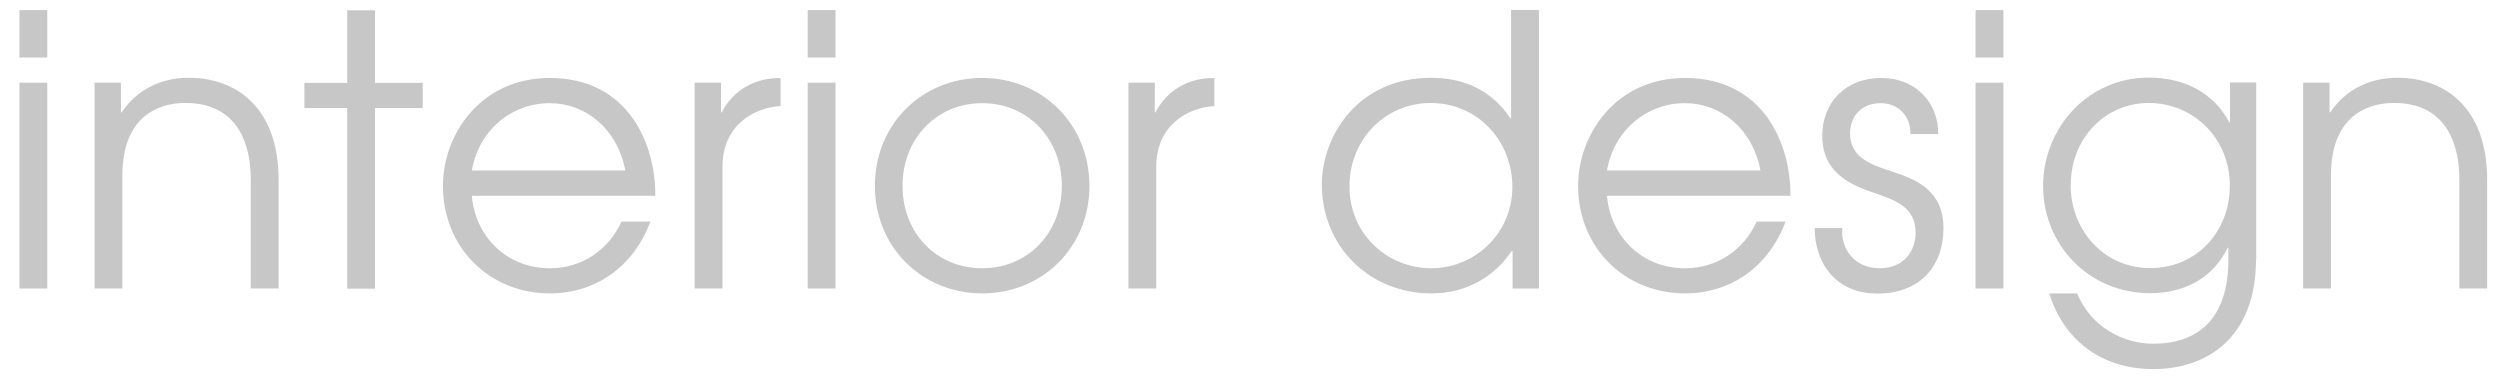 <svg width="116" height="18" viewBox="0 0 116 18" fill="none" xmlns="http://www.w3.org/2000/svg">
<path d="M0.902 0.469H2.193V2.669H0.902V0.469ZM0.902 3.836H2.193V13.387H0.902V3.836Z" fill="#C7C7C7"/>
<path d="M4.388 3.835H5.611V5.213H5.645C6.374 4.13 7.505 3.608 8.762 3.608C10.924 3.608 12.927 4.952 12.927 8.354V13.386H11.636V8.354C11.636 7.657 11.586 4.777 8.603 4.777C7.279 4.777 5.679 5.457 5.679 8.144V13.386H4.388V3.835Z" fill="#C7C7C7"/>
<path d="M16.111 5.014H14.125V3.845H16.111V0.478H17.401V3.845H19.613V5.014H17.401V13.395H16.111V5.014Z" fill="#C7C7C7"/>
<path d="M21.893 9.077C22.052 10.978 23.51 12.447 25.512 12.447C27.012 12.447 28.244 11.59 28.839 10.279H30.18C29.417 12.336 27.674 13.613 25.512 13.613C22.705 13.613 20.552 11.48 20.552 8.624C20.552 6.265 22.278 3.618 25.512 3.618C29.115 3.618 30.423 6.625 30.406 9.086H21.893V9.077ZM29.015 7.91C28.646 5.971 27.172 4.787 25.512 4.787C23.686 4.787 22.203 6.096 21.893 7.91H29.015Z" fill="#C7C7C7"/>
<path d="M32.233 3.836H33.456V5.214H33.49C34.009 4.181 35.056 3.592 36.221 3.626V4.921C35.006 4.987 33.523 5.794 33.523 7.733V13.386H32.233V3.836Z" fill="#C7C7C7"/>
<path d="M37.478 0.469H38.768V2.669H37.478V0.469ZM37.478 3.836H38.768V13.387H37.478V3.836Z" fill="#C7C7C7"/>
<path d="M50.55 8.624C50.55 11.472 48.371 13.613 45.572 13.613C42.774 13.613 40.595 11.463 40.595 8.624C40.595 5.786 42.757 3.618 45.572 3.618C48.388 3.618 50.55 5.786 50.55 8.624ZM41.877 8.624C41.877 10.792 43.427 12.447 45.572 12.447C47.717 12.447 49.268 10.792 49.268 8.624C49.268 6.457 47.717 4.787 45.572 4.787C43.427 4.787 41.877 6.465 41.877 8.624Z" fill="#C7C7C7"/>
<path d="M52.36 3.836H53.583V5.214H53.617C54.136 4.181 55.183 3.592 56.348 3.626V4.921C55.133 4.987 53.65 5.794 53.65 7.733V13.386H52.36V3.836Z" fill="#C7C7C7"/>
<path d="M71.397 13.387H70.183V11.64H70.149C69.294 12.9 67.97 13.614 66.42 13.614C63.58 13.614 61.334 11.481 61.334 8.549C61.334 6.315 63.01 3.61 66.387 3.61C67.174 3.61 68.926 3.737 70.082 5.493H70.115V0.461H71.406V13.379L71.397 13.387ZM62.616 8.659C62.616 10.86 64.376 12.447 66.412 12.447C68.448 12.447 70.174 10.81 70.174 8.675C70.174 6.541 68.573 4.779 66.378 4.779C64.308 4.779 62.616 6.433 62.616 8.651V8.659Z" fill="#C7C7C7"/>
<path d="M74.564 9.077C74.723 10.978 76.181 12.447 78.184 12.447C79.683 12.447 80.915 11.59 81.512 10.279H82.851C82.089 12.336 80.347 13.613 78.184 13.613C75.378 13.613 73.224 11.48 73.224 8.624C73.224 6.265 74.95 3.618 78.184 3.618C81.787 3.618 83.095 6.625 83.078 9.086H74.564V9.077ZM81.686 7.91C81.318 5.971 79.843 4.787 78.184 4.787C76.358 4.787 74.874 6.096 74.564 7.91H81.686Z" fill="#C7C7C7"/>
<path d="M85.483 10.581C85.399 11.556 86.061 12.447 87.208 12.447C88.356 12.447 88.884 11.64 88.884 10.792C88.884 9.625 87.947 9.289 87.043 8.978C86.052 8.642 84.553 8.12 84.553 6.306C84.553 4.802 85.585 3.618 87.301 3.618C88.869 3.618 89.95 4.753 89.933 6.222H88.643C88.658 5.365 88.063 4.787 87.269 4.787C86.362 4.787 85.843 5.4 85.843 6.198C85.843 7.298 86.814 7.643 87.704 7.928C88.834 8.297 90.176 8.784 90.176 10.581C90.176 12.38 89.061 13.622 87.109 13.622C85.156 13.622 84.202 12.177 84.202 10.581H85.492H85.483Z" fill="#C7C7C7"/>
<path d="M91.666 0.469H92.957V2.669H91.666V0.469ZM91.666 3.836H92.957V13.387H91.666V3.836Z" fill="#C7C7C7"/>
<path d="M104.679 12.025C104.679 15.688 102.383 17.125 99.913 17.125C97.441 17.125 95.731 15.714 95.087 13.613H96.377C97.02 15.183 98.539 15.949 99.896 15.949C103.238 15.949 103.398 13.085 103.398 12.017V11.497H103.365C102.736 12.791 101.487 13.604 99.762 13.604C96.904 13.604 94.8 11.338 94.8 8.633C94.8 5.928 96.887 3.601 99.693 3.601C101.438 3.601 102.745 4.366 103.441 5.676H103.473V3.827H104.688V12.017L104.679 12.025ZM96.075 8.566C96.075 10.656 97.591 12.438 99.769 12.438C101.948 12.438 103.464 10.725 103.464 8.615C103.464 6.398 101.756 4.778 99.702 4.778C97.649 4.778 96.084 6.456 96.084 8.566H96.075Z" fill="#C7C7C7"/>
<path d="M106.867 3.835H108.09V5.213H108.123C108.853 4.13 109.984 3.608 111.241 3.608C113.404 3.608 115.404 4.952 115.404 8.354V13.386H114.114V8.354C114.114 7.657 114.065 4.777 111.082 4.777C109.757 4.777 108.157 5.457 108.157 8.144V13.386H106.867V3.835Z" fill="#C7C7C7"/>
</svg>
